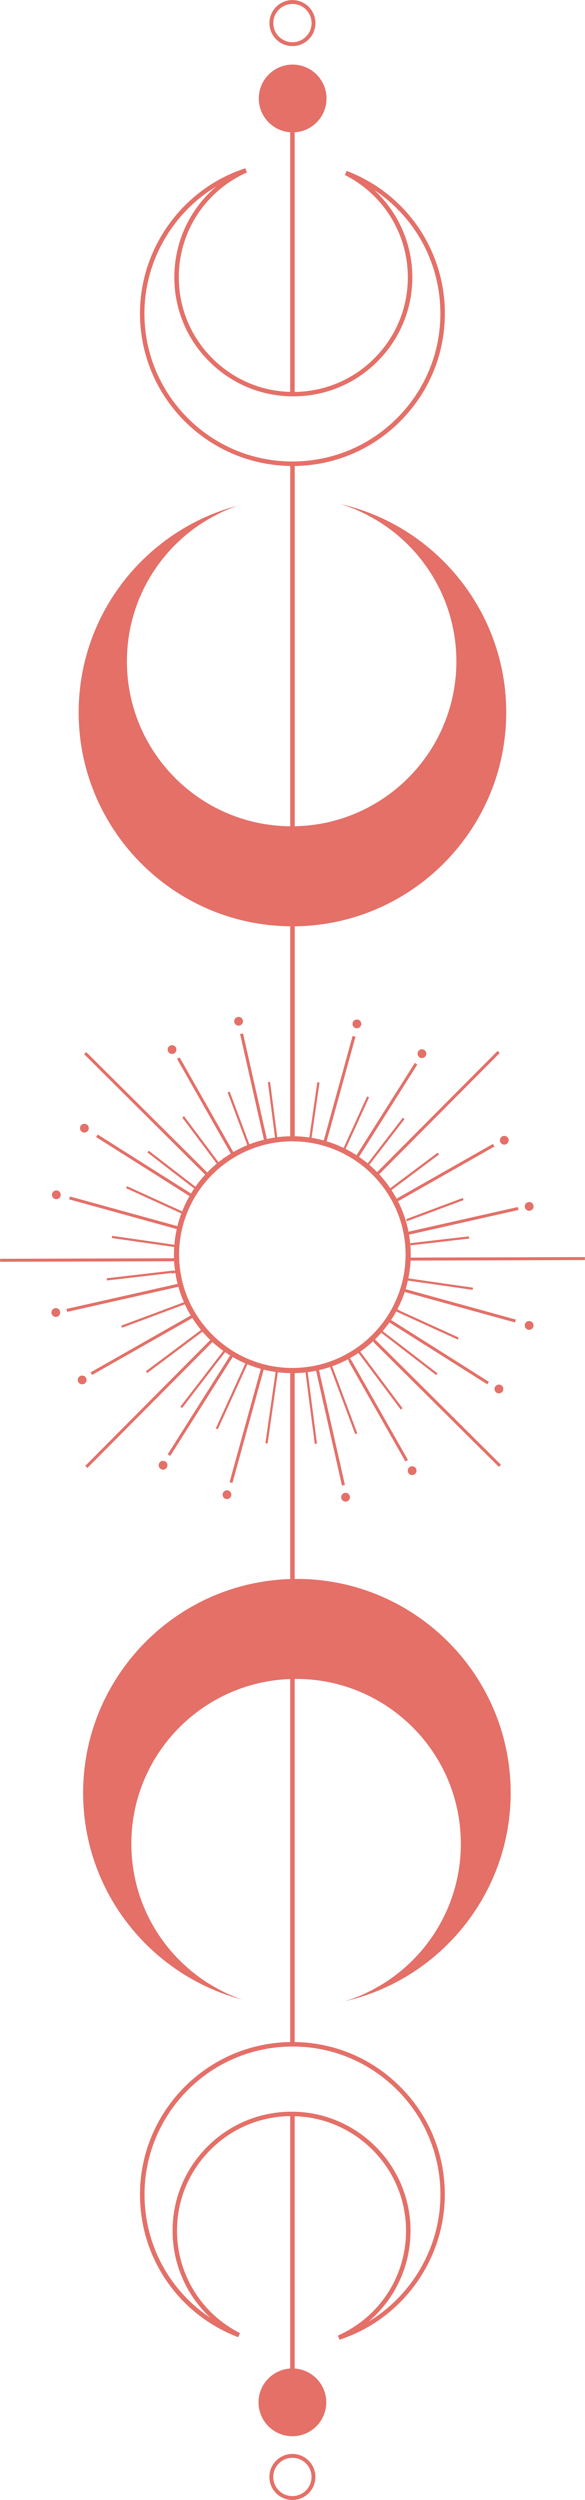 <?xml version="1.0" encoding="UTF-8" standalone="no"?><svg xmlns="http://www.w3.org/2000/svg" xmlns:xlink="http://www.w3.org/1999/xlink" data-name="Layer 1" fill="#e47068" height="483.9" preserveAspectRatio="xMidYMid meet" version="1" viewBox="192.0 8.6 113.3 483.9" width="113.3" zoomAndPan="magnify"><g id="change1_4"><path d="M226.18,252.14l-34.16,.1v.58s34.26-.1,34.26-.1c-.05-.19-.08-.38-.1-.58Z"/><path d="M271.39,252.01c0,.19-.01,.39-.03,.58l33.92-.1v-.58s-33.89,.1-33.89,.1Z"/></g><g id="change1_42"><path d="M232.29,235.69l-23.59-23.46-.41,.41,23.56,23.43c.14-.14,.28-.27,.44-.38Z"/><path d="M264.64,267.86c-.11,.16-.23,.32-.34,.48l24.31,24.17,.41-.41-24.37-24.23Z"/></g><g id="change1_48"><path d="M265.07,236.26l23.71-23.84-.41-.41-23.66,23.79c.12,.15,.24,.3,.36,.46Z"/><path d="M233.05,267.64l-24.54,24.68,.41,.41,24.51-24.66c-.14-.14-.27-.28-.39-.43Z"/></g><g id="change1_2"><path d="M243.75,229.34l-4.68-20.73-.57,.13,4.68,20.75c.19-.05,.37-.1,.56-.14Z"/><path d="M253.17,273.71l5.06,22.43,.57-.13-5.05-22.39c-.19,.03-.38,.06-.57,.09Z"/></g><g id="change1_40"><path d="M271.19,247.58l21.23-4.79-.13-.57-21.18,4.78c.03,.19,.05,.38,.07,.58Z"/><path d="M226.72,257.02l-21.84,4.93,.13,.57,21.8-4.92c-.04-.19-.07-.38-.09-.57Z"/></g><g id="change1_50"><path d="M229.41,239.87l-18.49-11.68-.31,.49,18.58,11.74c.07-.19,.14-.37,.21-.55Z"/><path d="M267.63,264.02c-.03,.06-.06,.13-.09,.2-.06,.11-.12,.22-.18,.31l19.01,12.01,.31-.49-19.05-12.03Z"/></g><g id="change1_35"><path d="M261.4,232.73l11.43-18.09-.49-.31-11.43,18.08c.16,.1,.33,.2,.49,.31Z"/><path d="M236.91,270.41l-12.43,19.68,.49,.31,12.43-19.67c-.18-.09-.34-.19-.49-.31Z"/></g><g id="change1_51"><path d="M237.44,232.03l-10.65-18.77-.5,.29,10.65,18.77c.17-.09,.34-.19,.51-.28Z"/><path d="M260.04,271.86c-.18,.08-.36,.15-.54,.21l11.01,19.4,.5-.29-10.97-19.33Z"/></g><g id="change1_1"><path d="M269.05,241.13l18.71-10.62-.29-.5-18.66,10.59c.08,.18,.16,.35,.23,.53Z"/><path d="M229.39,262.96l-19.85,11.27,.29,.5,19.83-11.26c-.09-.17-.18-.34-.27-.51Z"/></g><g id="change1_39"><path d="M270.13,258c-.01,.06-.02,.11-.04,.17-.04,.13-.07,.26-.11,.39l21.78,6.01,.15-.56-21.79-6.01Z"/><path d="M227.01,246.1l-21.47-5.92-.15,.56,21.48,5.93c.04-.19,.1-.37,.15-.56Z"/></g><g id="change1_3"><path d="M255.21,229.69l5.64-20.43-.56-.15-5.62,20.36c.18,.07,.36,.15,.54,.23Z"/><path d="M242.65,273.04l-6.19,22.44,.56,.15,6.19-22.43c-.19-.05-.37-.1-.56-.17Z"/></g><g id="change1_47"><path d="M248.73,85.2c.11,0,.23,0,.34,0V24.75c-.29-.02-.58-.07-.87-.14v60.6c.18,0,.35,0,.53,0Z"/><path d="M248.76,98.53c-.19,0-.37-.01-.55-.03V229.14c.29-.02,.58-.01,.87,.01V98.53h-.31Z"/><path d="M248.2,274.38v130.07c.2,.01,.4,.03,.6,.08,.09,0,.18,.03,.27,.04v-130.3c-.29,.05-.58,.09-.87,.11Z"/><path d="M249.02,417.42c-.09,0-.18,0-.27,0-.19,0-.37-.01-.55-.03v57.95c.3,.07,.59,.16,.87,.27v-58.19s-.03,0-.05,0Z"/></g><g id="change1_10"><circle cx="238.21" cy="206.27" r="0.85"/></g><g id="change1_11"><circle cx="261.12" cy="206.78" r="0.85"/></g><g id="change1_12"><circle cx="225.32" cy="211.75" r="0.85"/></g><g id="change1_13"><circle cx="273.72" cy="212.54" r="0.85"/></g><g id="change1_14"><circle cx="289.67" cy="229.3" r="0.85"/></g><g id="change1_15"><circle cx="294.49" cy="242.1" r="0.85"/></g><g id="change1_16"><circle cx="294.48" cy="265.14" r="0.85"/></g><g id="change1_17"><circle cx="288.63" cy="277.44" r="0.85"/></g><g id="change1_18"><circle cx="271.82" cy="293.25" r="0.85"/></g><g id="change1_19"><circle cx="258.93" cy="298.39" r="0.85"/></g><g id="change1_20"><circle cx="235.96" cy="297.9" r="0.85"/></g><g id="change1_21"><circle cx="223.58" cy="292.2" r="0.85"/></g><g id="change1_22"><circle cx="207.91" cy="275.69" r="0.85"/></g><g id="change1_23"><circle cx="202.81" cy="262.64" r="0.85"/></g><g id="change1_24"><circle cx="202.91" cy="239.86" r="0.85"/></g><g id="change1_25"><circle cx="208.34" cy="226.96" r="0.85"/></g><g id="change1_45"><path d="M232.42,392.52c-8.67-5.44-14.58-14.94-14.96-25.94-.62-17.61,13.16-32.38,30.77-33,17.61-.62,32.39,13.16,33,30.77,.43,12.16-6.01,22.97-15.84,28.69-.92,.54-1.87,1.04-2.85,1.48,16.8-5.62,28.63-21.76,27.98-40.36-.79-22.65-19.8-40.38-42.46-39.59-22.65,.79-40.37,19.8-39.58,42.46,.6,17.15,11.63,31.46,26.78,37.07-.97-.48-1.91-1.01-2.82-1.57,0,0-.01-.01-.02-.01Z"/><path d="M232.44,392.53s-.01-.01-.02-.01c-13.46-6.25-23.03-19.67-23.58-35.49-.79-22.42,16.81-41.3,39.23-42.09,22.42-.79,41.3,16.81,42.09,39.24,.61,17.29-9.72,32.47-24.77,38.87-.92,.54-1.87,1.04-2.85,1.48-1.21,.55-2.47,1.03-3.76,1.42,18.94-4.34,32.8-21.67,32.1-41.79-.8-22.82-20.01-40.73-42.83-39.93-22.81,.8-40.72,20.01-39.93,42.83,.65,18.64,13.6,34.01,30.76,38.57-1.24-.43-2.45-.94-3.62-1.52-.97-.48-1.91-1.01-2.82-1.57Z"/></g><g id="change1_34"><path d="M231.58,109.56c.91-.57,1.85-1.09,2.82-1.57-15.15,5.6-26.18,19.92-26.78,37.07-.79,22.65,16.92,41.67,39.58,42.46s41.67-16.93,42.46-39.59c.65-18.6-11.18-34.74-27.98-40.36,.98,.44,1.93,.94,2.85,1.48,9.83,5.72,16.26,16.53,15.84,28.69-.62,17.61-15.39,31.38-33,30.77s-31.38-15.39-30.77-33c.38-11,6.29-20.5,14.96-25.94,0,0,.01,0,.02-.01Z"/><path d="M234.4,107.99c1.17-.58,2.38-1.08,3.62-1.52-17.16,4.56-30.11,19.93-30.76,38.57-.8,22.82,17.11,42.03,39.93,42.83,22.82,.8,42.03-17.11,42.83-39.93,.7-20.12-13.15-37.45-32.1-41.79,1.29,.39,2.55,.87,3.76,1.42,.98,.44,1.93,.94,2.85,1.48,15.05,6.4,25.38,21.58,24.77,38.87-.79,22.42-19.66,40.02-42.09,39.24-22.42-.78-40.02-19.66-39.23-42.09,.55-15.82,10.12-29.24,23.58-35.49,0,0,.01,0,.02-.01,.91-.57,1.85-1.09,2.82-1.57Z"/></g><g id="change1_26"><path d="M257.75,461.47l-.31-.81c8.25-3.66,13.43-11.85,13.19-20.87-.32-12.22-10.52-21.89-22.74-21.6-5.92,.15-11.43,2.6-15.51,6.9-4.08,4.3-6.24,9.92-6.09,15.85,.21,8.18,4.88,15.55,12.19,19.24l-.35,.79c-11.24-4.28-18.7-14.81-19.01-26.84-.42-16.27,12.48-29.85,28.75-30.28,7.89-.21,15.38,2.67,21.09,8.1,5.72,5.43,8.98,12.76,9.18,20.65,.34,12.99-8.05,24.86-20.4,28.86Zm-9.28-44.15c12.43,0,22.71,9.95,23.03,22.45,.18,7.11-2.87,13.73-8.1,18.17,8.66-5.24,14.16-14.9,13.89-25.31-.2-7.65-3.36-14.77-8.91-20.04-5.55-5.27-12.81-8.07-20.47-7.87-15.8,.41-28.32,13.59-27.91,29.39,.25,9.5,5.09,18.04,12.77,23.13-4.47-4.16-7.18-9.99-7.34-16.28-.16-6.15,2.09-12,6.33-16.46,4.24-4.46,9.96-7.01,16.12-7.17,.2,0,.4,0,.6,0Z"/></g><g id="change1_37"><path d="M258.73,231.42l4.75-10.42-.39-.18-4.74,10.41c.13,.06,.26,.13,.39,.19Z"/><path d="M239.69,272.13l-5.9,12.94,.39,.18,5.92-12.99c-.14-.04-.28-.09-.42-.13Z"/></g><g id="change1_7"><path d="M270.77,244.99l11.01-4.11-.15-.41-10.95,4.09c.04,.14,.07,.28,.09,.43Z"/><path d="M228.19,260.44l-12.7,4.74,.15,.41,12.72-4.75c-.06-.13-.12-.26-.18-.4Z"/></g><g id="change1_5"><path d="M227.65,243.39s.03-.09,.05-.14l-11.1-5.06-.18,.39,11.16,5.09c.03-.09,.05-.19,.07-.28Z"/><path d="M269.08,262.12c-.09,.12-.17,.24-.27,.36l11.85,5.4,.18-.39-11.76-5.36Z"/></g><g id="change1_38"><path d="M240.39,230.34l-3.9-10.45-.41,.15,3.91,10.46c.13-.06,.26-.12,.4-.17Z"/><path d="M255.9,273.1l4.89,13.08,.41-.15-4.89-13.07c-.14,.05-.27,.1-.41,.15Z"/></g><g id="change1_43"><path d="M252.05,229.05c.08,.02,.16,.04,.25,.06l1.58-10.98-.43-.06-1.57,10.96c.06,.01,.12,.02,.18,.03Z"/><path d="M245.47,273.5l-2.07,14.44,.43,.06,2.06-14.35c-.14-.04-.28-.1-.42-.15Z"/></g><g id="change1_41"><path d="M267.35,239.3l9.68-7.25-.26-.35-9.65,7.22c.08,.12,.15,.25,.23,.37Z"/><path d="M231.15,265.85l-10.9,8.16,.26,.35,10.9-8.16c-.09-.11-.17-.23-.26-.35Z"/></g><g id="change1_36"><path d="M226.21,249.59l-12.49-1.79-.06,.43,12.54,1.8c0-.15,0-.29,.01-.44Z"/><path d="M270.89,256.01c-.01,.14-.01,.29-.03,.43l12.68,1.82,.06-.43-12.72-1.83Z"/></g><g id="change1_44"><path d="M234.67,234.02l-7.02-9.38-.35,.26,7.07,9.45c.1-.11,.19-.22,.29-.33Z"/><path d="M261.31,270.33l8.31,11.1,.35-.26-8.3-11.09c-.12,.08-.23,.17-.35,.25Z"/></g><g id="change1_46"><path d="M251.16,274.16l1.8,13.91,.43-.06-1.8-13.89c-.14,.02-.29,.02-.43,.03Z"/><path d="M245.73,228.95l-1.42-10.95-.43,.06,1.42,10.96c.14-.02,.29-.05,.43-.07Z"/></g><g id="change1_6"><path d="M263.22,234.46l7.13-9.26-.34-.26-7.11,9.24c.11,.09,.22,.19,.33,.29Z"/><path d="M235.32,269.97l-8.39,10.9,.34,.26,8.41-10.92c-.12-.08-.24-.16-.36-.24Z"/></g><g id="change1_8"><path d="M271.47,249.65l11.39-1.32-.05-.43-11.34,1.31c0,.15,0,.29,0,.44Z"/><path d="M225.71,254.79c0-.1,0-.19-.02-.29l-13.02,1.51,.05,.43,13-1.5s0-.1-.01-.14Z"/></g><g id="change1_33"><path d="M230,238.41l-9.2-7.09-.26,.34,9.23,7.11c.07-.13,.15-.25,.23-.37Z"/><path d="M265.98,266.12c-.09,.11-.19,.22-.28,.33l10.77,8.3,.26-.34-10.76-8.28Z"/></g><g id="change1_27"><path d="M248.62,98.79c-15.93,0-29.09-12.74-29.5-28.76-.34-12.99,8.05-24.86,20.4-28.86l.31,.81c-8.25,3.66-13.43,11.85-13.19,20.87,.15,5.92,2.6,11.43,6.9,15.51,4.3,4.08,9.91,6.25,15.84,6.09,5.92-.15,11.43-2.6,15.51-6.9s6.24-9.92,6.09-15.84c-.21-8.18-4.88-15.55-12.19-19.24l.35-.79c11.24,4.28,18.7,14.81,19.01,26.84,.2,7.88-2.68,15.37-8.11,21.09-5.43,5.72-12.76,8.98-20.65,9.18-.26,0-.52,0-.77,0Zm-14.75-54.09c-8.66,5.24-14.15,14.9-13.89,25.31,.41,15.79,13.57,28.33,29.39,27.9,7.65-.2,14.77-3.36,20.04-8.91,5.27-5.55,8.07-12.82,7.87-20.47-.25-9.5-5.09-18.04-12.77-23.13,4.47,4.16,7.18,9.99,7.34,16.28,.16,6.15-2.09,12-6.33,16.46-4.24,4.46-9.96,7.01-16.12,7.17-6.14,.16-12-2.09-16.46-6.33-4.46-4.24-7.01-9.96-7.17-16.11-.18-7.11,2.87-13.73,8.1-18.16Z"/></g><g id="change1_9"><circle cx="248.63" cy="473.58" r="6.12"/><path d="M248.63,480.14c-3.62,0-6.56-2.94-6.56-6.56s2.94-6.56,6.56-6.56,6.56,2.94,6.56,6.56-2.94,6.56-6.56,6.56Zm0-12.25c-3.14,0-5.69,2.55-5.69,5.69s2.55,5.69,5.69,5.69,5.69-2.55,5.69-5.69-2.55-5.69-5.69-5.69Z"/></g><g id="change1_49"><circle cx="248.68" cy="27.66" r="6.12"/><path d="M248.68,34.22c-3.62,0-6.56-2.94-6.56-6.56s2.94-6.56,6.56-6.56,6.56,2.94,6.56,6.56-2.94,6.56-6.56,6.56Zm0-12.25c-3.14,0-5.69,2.55-5.69,5.69s2.55,5.69,5.69,5.69,5.69-2.55,5.69-5.69-2.55-5.69-5.69-5.69Z"/></g><circle cx="248.63" cy="488.02" fill="none" r="4.08" stroke="#e47068" stroke-miterlimit="10" stroke-width="0.75"/><circle cx="248.64" cy="13.07" fill="none" r="4.08" stroke="#e47068" stroke-miterlimit="10" stroke-width="0.75"/><g id="change1_28"><path d="M248.62,274.38c-12.65,0-22.93-10.29-22.93-22.93s10.29-22.93,22.93-22.93,22.93,10.29,22.93,22.93-10.29,22.93-22.93,22.93Zm0-44.87c-12.09,0-21.93,9.84-21.93,21.93s9.84,21.93,21.93,21.93,21.93-9.84,21.93-21.93-9.84-21.93-21.93-21.93Z"/></g><g id="change1_29"><path d="M259.21,271.47s.03,.04,.04,.05c0,0,.01,.02,.02,.03-.01-.01-.02-.02,0,0,.03,.04,.06,.07,.08,.11,.05,.08,.11,.16,.16,.24,.1,.16,.18,.33,.26,.5,.05,.11,.21,.14,.31,.08,.11-.07,.13-.19,.08-.31-.16-.37-.38-.71-.63-1.02-.07-.09-.24-.08-.32,0-.09,.1-.08,.22,0,.32h0Z"/></g><g id="change1_30"><path d="M264,267.95l.88,.78c.09,.08,.23,.09,.32,0,.08-.09,.09-.23,0-.32l-.88-.78c-.09-.08-.23-.09-.32,0-.08,.09-.09,.23,0,.32h0Z"/></g><g id="change1_31"><path d="M225.54,255.06s.02,0,.03-.01l-.05,.02c.1-.04,.2-.07,.31-.08h-.06c.11,0,.21,0,.32,0h-.06s.02,0,.02,0c.06,0,.12,.01,.17-.02,.05-.03,.09-.08,.1-.13,.01-.06,.01-.12-.02-.17-.03-.05-.08-.1-.13-.1-.08-.01-.15-.02-.23-.02s-.15,0-.23,.02c-.14,.02-.27,.06-.39,.12-.05,.02-.09,.09-.1,.13-.01,.05,0,.13,.02,.17s.08,.09,.13,.1c.06,.01,.12,0,.17-.02h0Z"/></g><g id="change1_32"><path d="M268.55,262.31l.59,.3c.05,.03,.11,.04,.17,.02,.05-.01,.11-.05,.13-.1,.03-.05,.04-.12,.02-.17-.02-.05-.05-.11-.1-.13l-.59-.3c-.05-.03-.11-.04-.17-.02-.05,.01-.11,.05-.13,.1-.03,.05-.04,.12-.02,.17,.02,.05,.05,.11,.1,.13h0Z"/></g></svg>